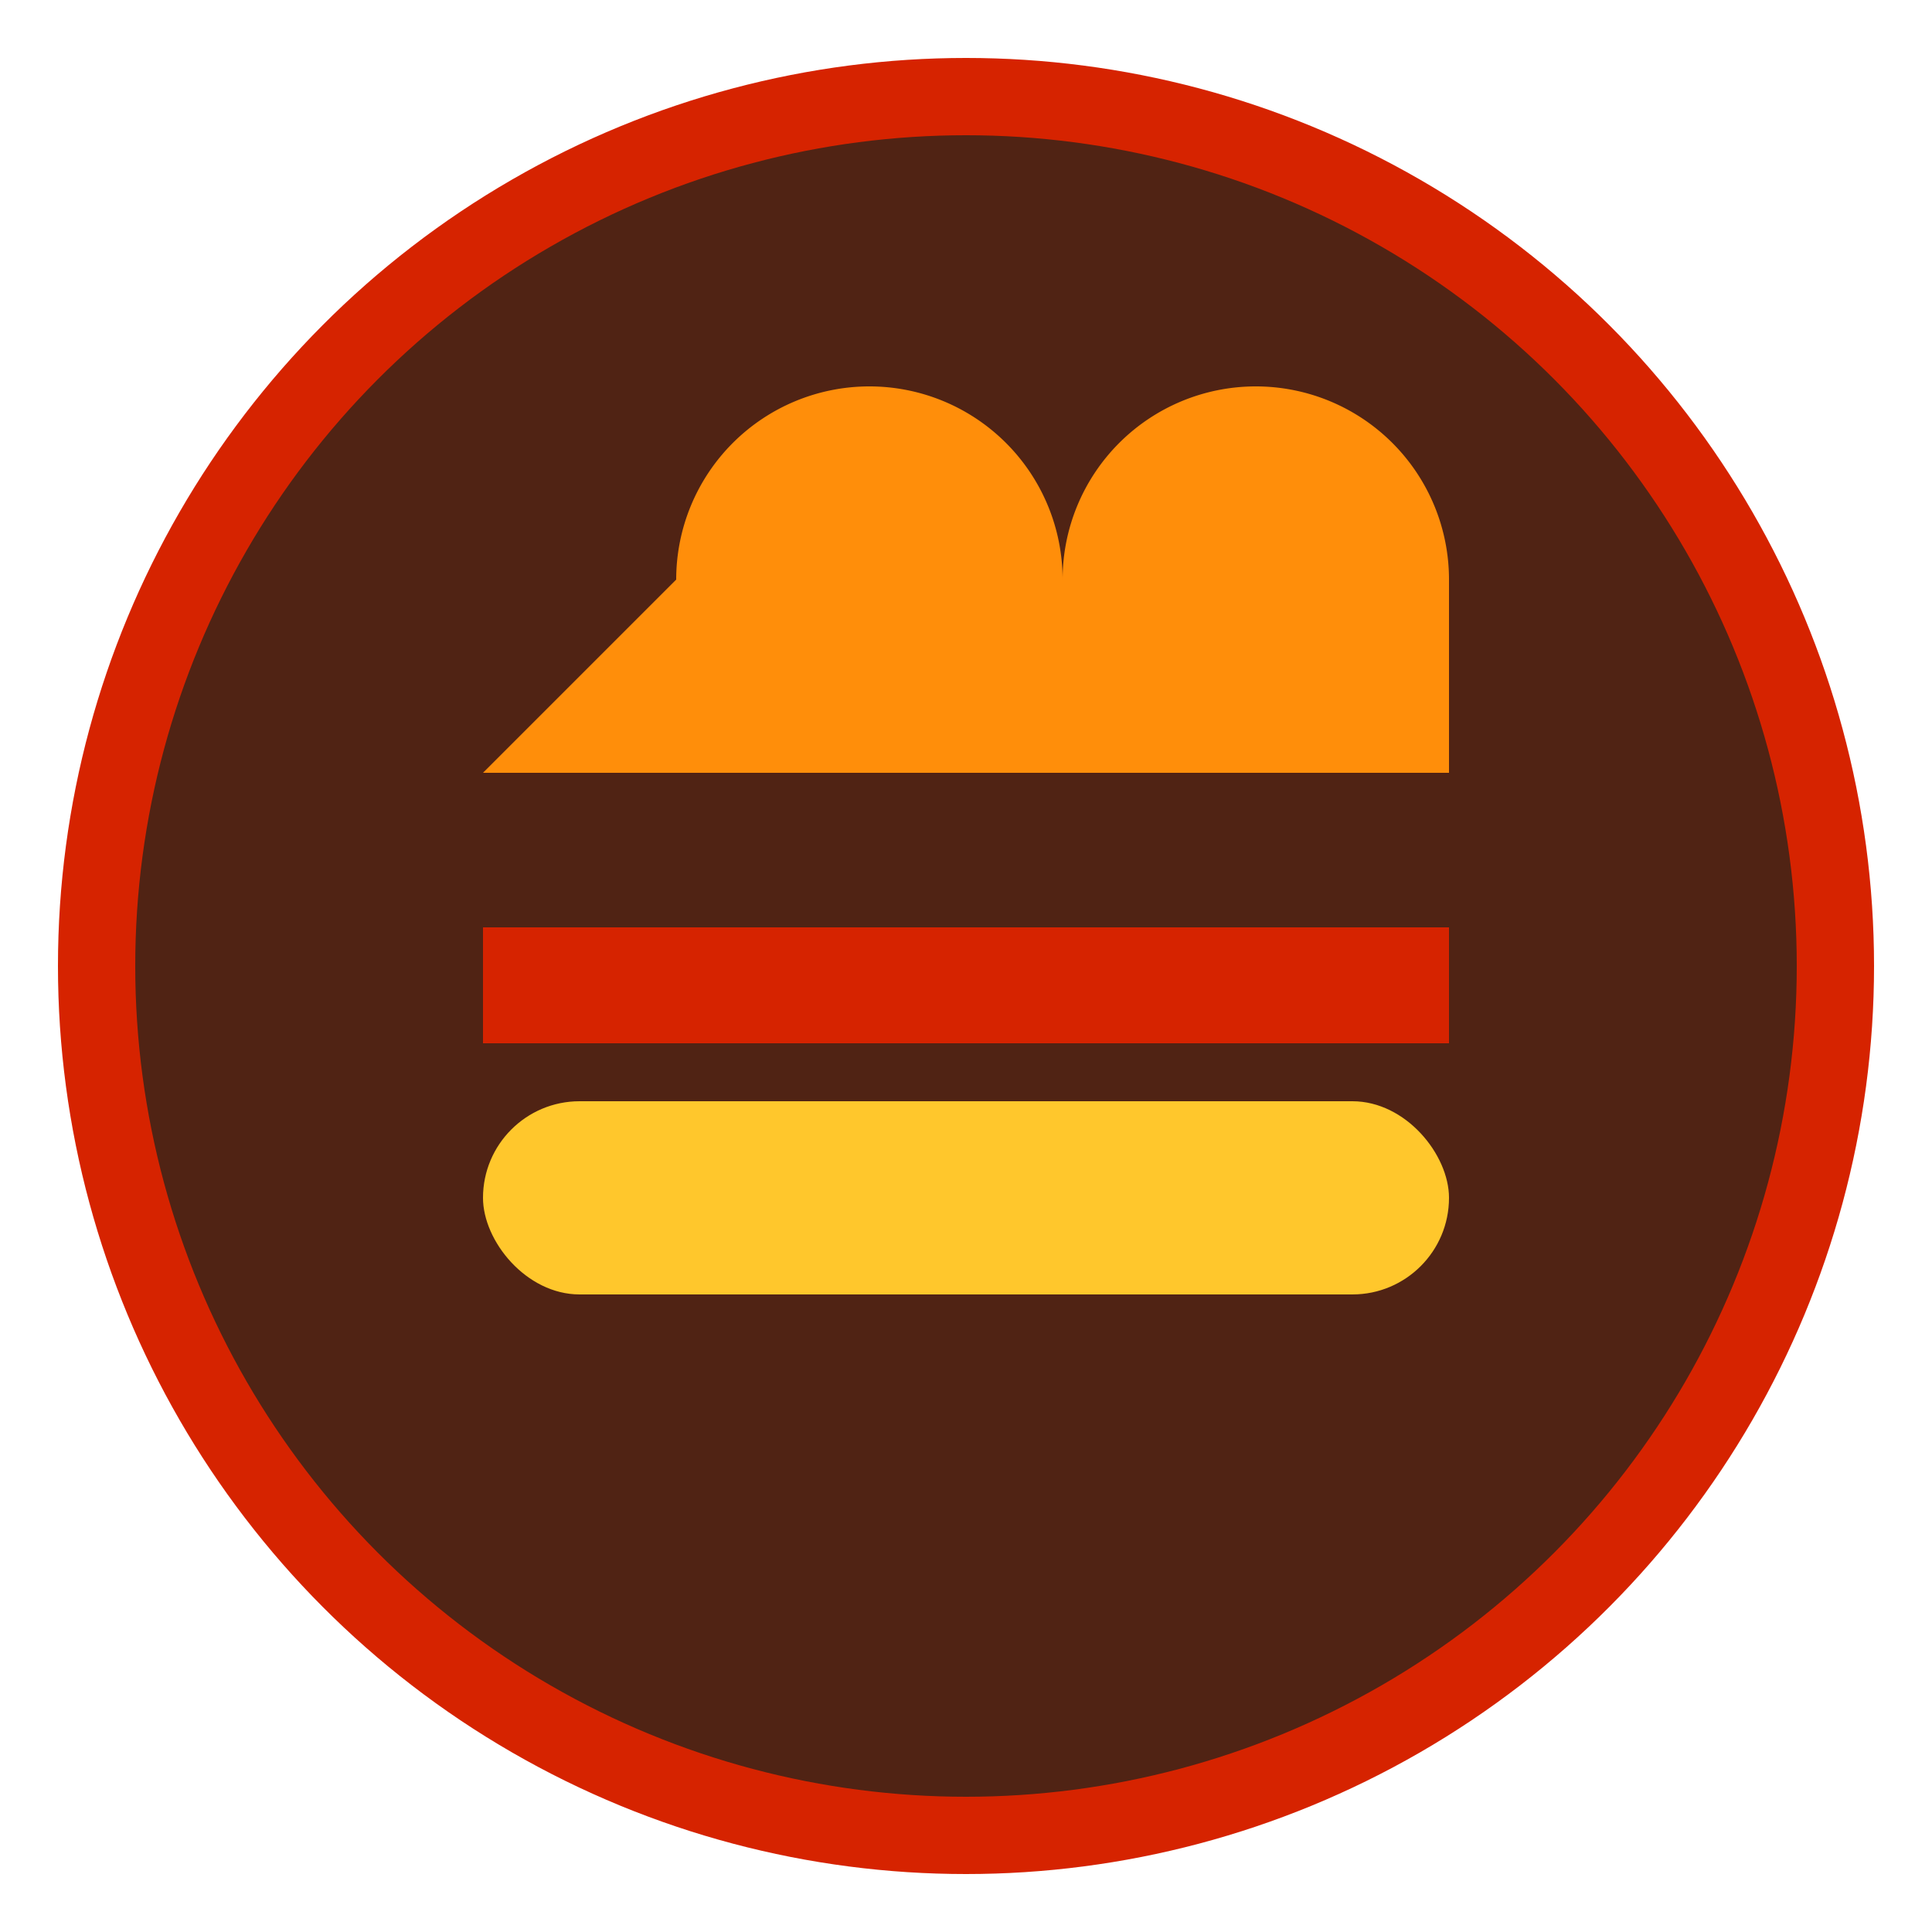 <svg xmlns="http://www.w3.org/2000/svg" viewBox="0 0 100 100">
  <circle cx="50" cy="50" r="45" fill="#502314" stroke="#D62300" stroke-width="4"/>
  <path d="M25 45 m10 -15 a10 10 0 0 1 20 0 a10 10 0 0 1 20 0 v10 h-50 z" fill="#FF8E0A"/>
  <rect x="25" y="48" width="50" height="6" fill="#D62300"/>
  <rect x="25" y="57" width="50" height="10" rx="5" ry="5" fill="#FFC72C"/>
</svg>